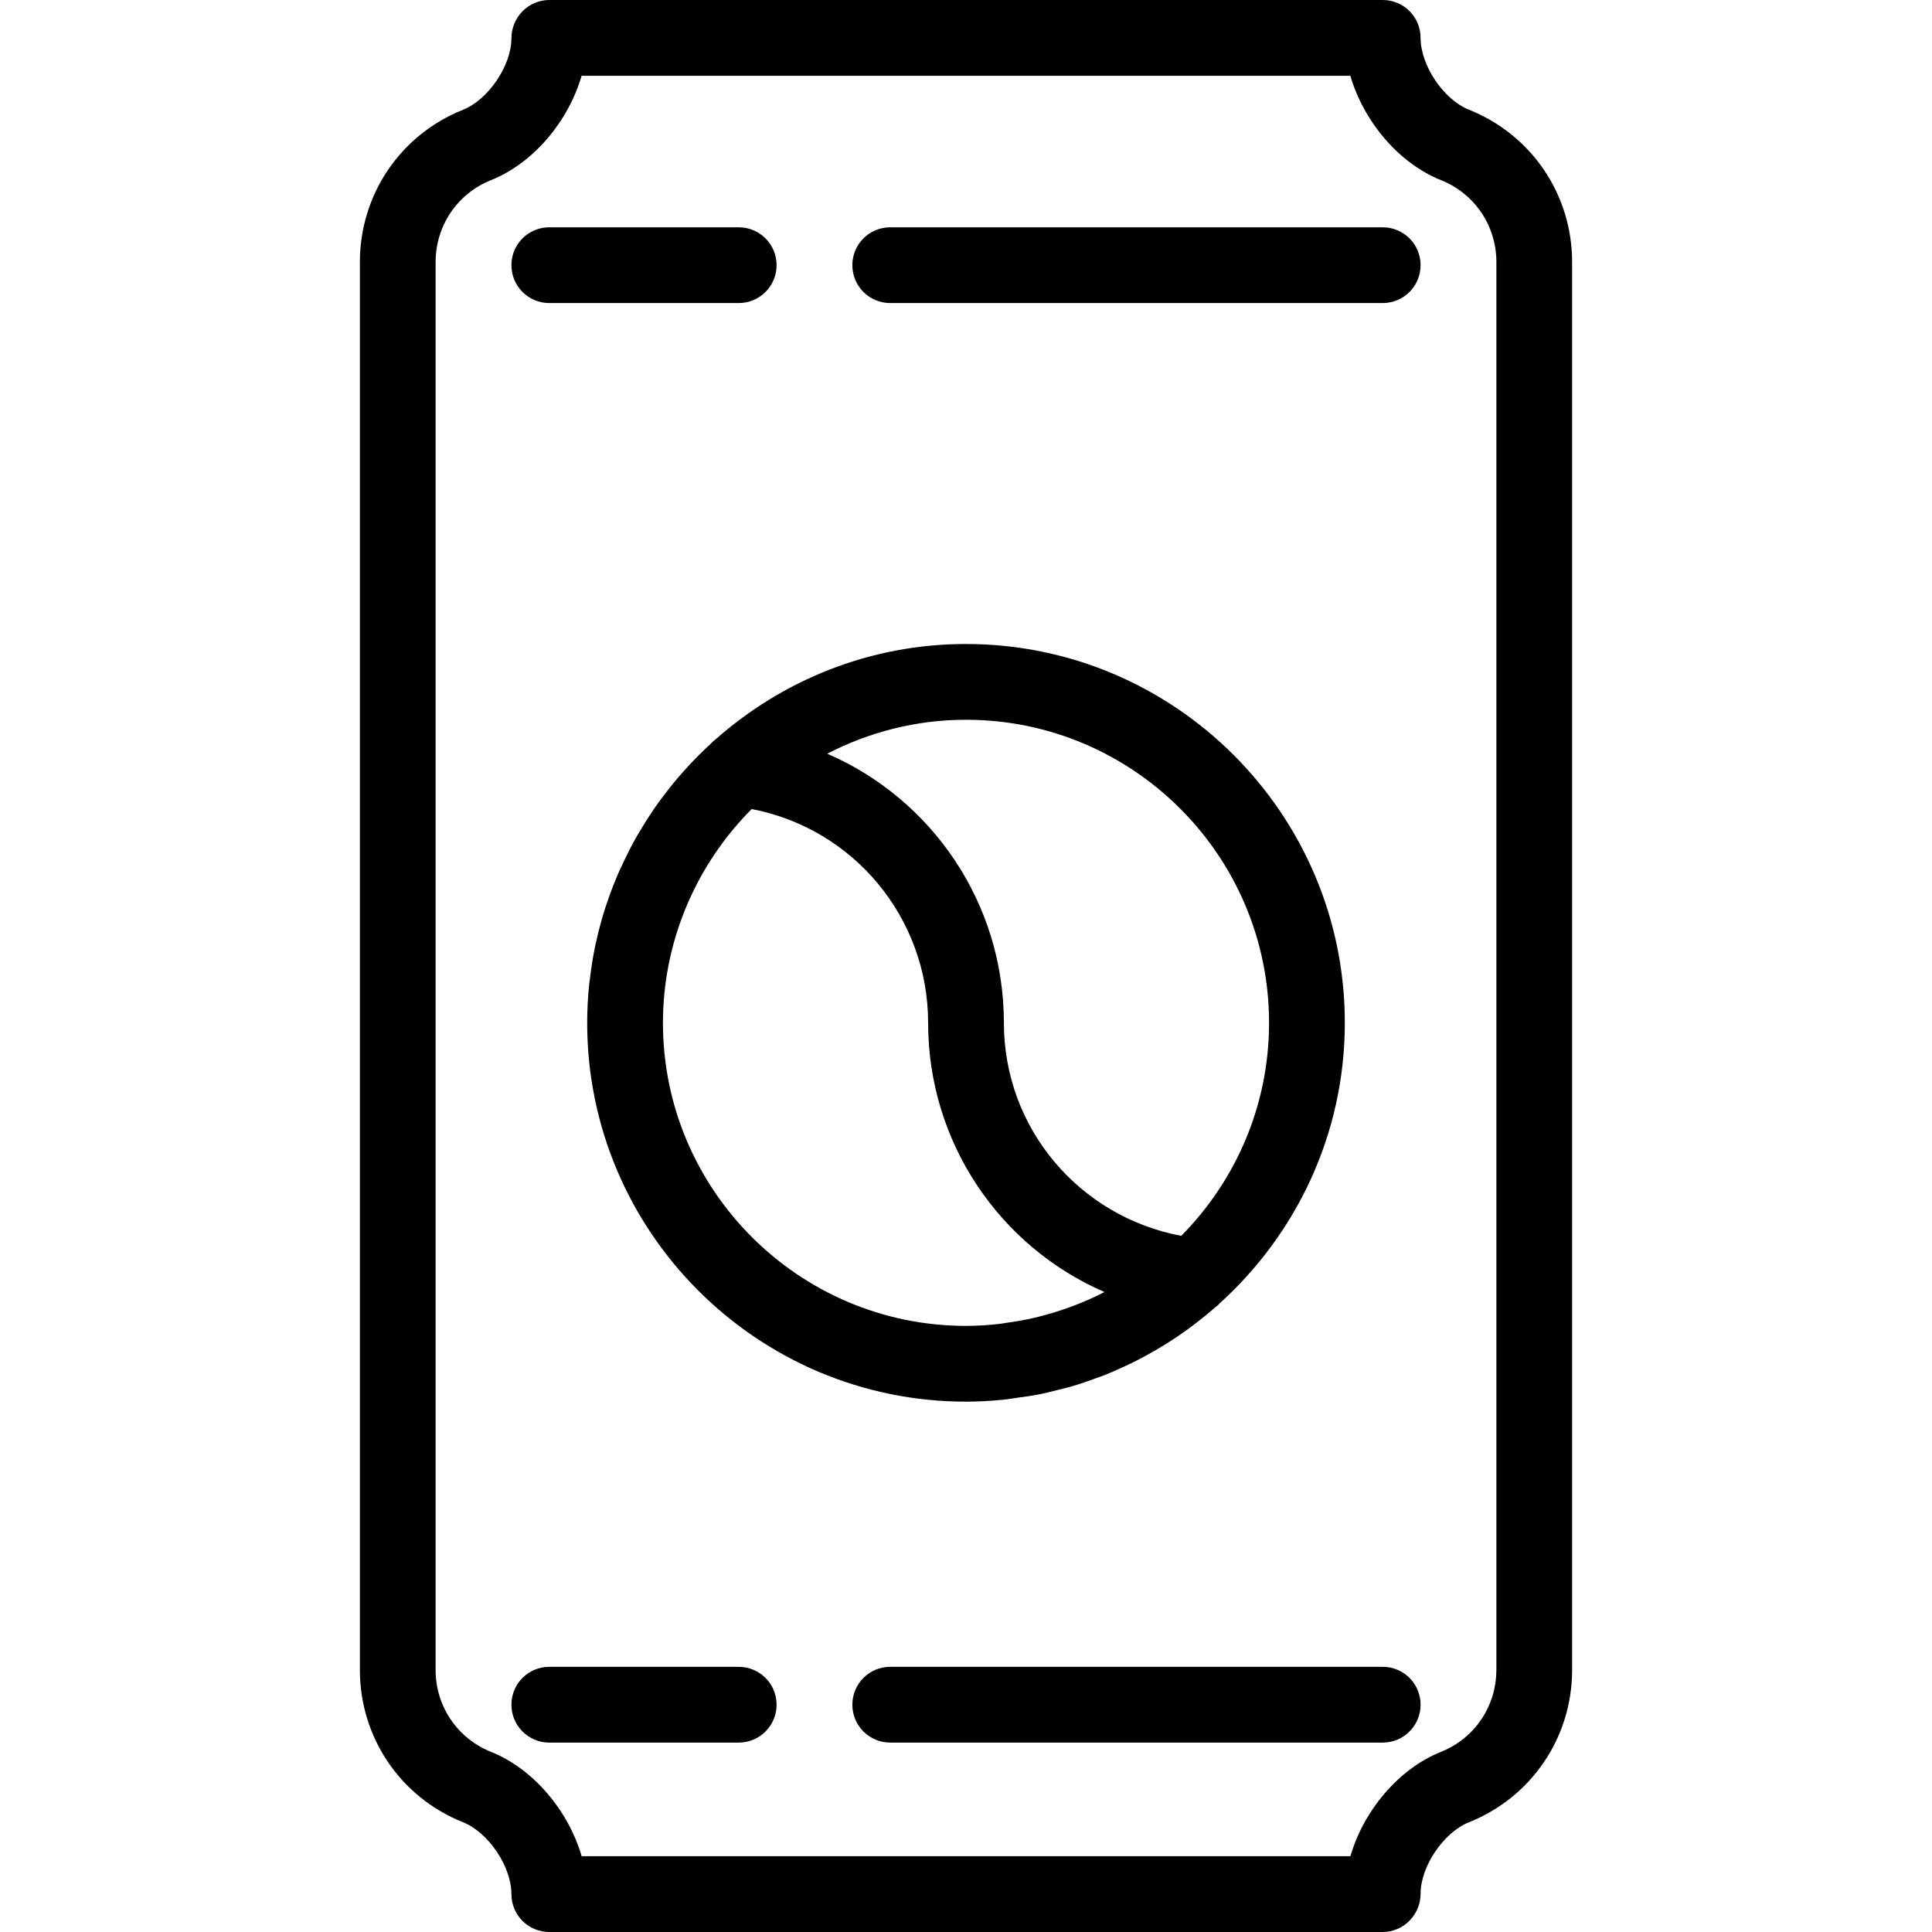 <?xml version="1.0" encoding="iso-8859-1"?>
<!-- Uploaded to: SVG Repo, www.svgrepo.com, Generator: SVG Repo Mixer Tools -->
<!DOCTYPE svg PUBLIC "-//W3C//DTD SVG 1.1//EN" "http://www.w3.org/Graphics/SVG/1.1/DTD/svg11.dtd">
<svg fill="#000000" height="800px" width="800px" version="1.1" id="Capa_1" xmlns="http://www.w3.org/2000/svg" xmlns:xlink="http://www.w3.org/1999/xlink" 
	 viewBox="0 0 51 51" xml:space="preserve">
<g>
	<path d="M18.845,19.55c-0.032,0.029-0.06,0.062-0.091,0.091c-0.2,0.183-0.391,0.373-0.575,0.572
		c-0.054,0.058-0.107,0.116-0.16,0.176c-0.178,0.201-0.347,0.409-0.508,0.624c-0.044,0.059-0.089,0.116-0.132,0.176
		c-0.163,0.228-0.316,0.463-0.46,0.705c-0.03,0.05-0.062,0.098-0.09,0.149c-0.15,0.26-0.286,0.529-0.412,0.803
		c-0.016,0.035-0.035,0.069-0.051,0.105c-0.13,0.292-0.246,0.591-0.348,0.897c-0.007,0.021-0.016,0.041-0.023,0.062
		c-0.102,0.312-0.188,0.629-0.259,0.953c-0.004,0.018-0.01,0.034-0.013,0.052c-0.067,0.312-0.117,0.63-0.154,0.953
		c-0.003,0.028-0.01,0.056-0.013,0.084C15.52,26.295,15.5,26.646,15.5,27c0,5.514,4.486,10,10,10c0.323,0,0.644-0.018,0.963-0.049
		c0.141-0.014,0.279-0.039,0.418-0.058c0.171-0.024,0.343-0.045,0.512-0.078c0.174-0.033,0.344-0.078,0.515-0.12
		c0.129-0.032,0.258-0.062,0.386-0.099c0.187-0.054,0.369-0.118,0.551-0.183c0.107-0.038,0.214-0.075,0.319-0.117
		c0.19-0.075,0.376-0.158,0.56-0.245c0.093-0.043,0.185-0.087,0.277-0.134c0.189-0.096,0.373-0.198,0.555-0.305
		c0.082-0.048,0.163-0.097,0.244-0.148c0.185-0.116,0.365-0.237,0.541-0.365c0.072-0.052,0.143-0.106,0.214-0.16
		c0.178-0.136,0.351-0.277,0.52-0.424c0.027-0.023,0.055-0.043,0.082-0.067c0.01-0.009,0.016-0.022,0.027-0.032
		C34.214,32.586,35.5,29.943,35.5,27c0-5.514-4.486-10-10-10c-2.546,0-4.865,0.964-6.633,2.537
		C18.861,19.543,18.851,19.544,18.845,19.55z M17.5,27c0-0.268,0.014-0.532,0.04-0.794c0.184-1.823,0.997-3.54,2.303-4.849
		C22.527,21.87,24.5,24.222,24.5,27c0,3.159,1.892,5.908,4.656,7.107c-0.014,0.007-0.028,0.013-0.041,0.02
		c-0.243,0.124-0.493,0.234-0.747,0.332c-0.058,0.022-0.118,0.044-0.177,0.065c-0.22,0.079-0.444,0.147-0.67,0.207
		c-0.074,0.02-0.148,0.04-0.223,0.057c-0.223,0.052-0.449,0.091-0.676,0.123c-0.074,0.01-0.146,0.025-0.221,0.034
		C26.103,34.98,25.803,35,25.5,35C21.089,35,17.5,31.411,17.5,27z M33.5,27c0,2.19-0.886,4.177-2.318,5.623
		C28.489,32.117,26.5,29.784,26.5,27c0-3.16-1.896-5.906-4.662-7.104C22.937,19.327,24.18,19,25.5,19C29.911,19,33.5,22.589,33.5,27
		z"/>
	<path d="M38.777,2.896C38.108,2.63,37.5,1.73,37.5,1c0-0.553-0.447-1-1-1h-22c-0.553,0-1,0.458-1,1.011
		c0,0.72-0.608,1.619-1.277,1.886C10.568,3.559,9.5,5.137,9.5,6.918v37.164c0,1.781,1.068,3.359,2.723,4.021
		C12.892,48.37,13.5,49.27,13.5,50c0,0.553,0.447,1,1,1h22c0.553,0,1-0.458,1-1.011c0-0.72,0.608-1.619,1.277-1.886
		c1.654-0.662,2.723-2.24,2.723-4.021V6.918C41.5,5.137,40.432,3.559,38.777,2.896z M39.5,44.082c0,0.959-0.575,1.809-1.465,2.164
		c-1.115,0.445-2.04,1.553-2.388,2.754H15.354c-0.347-1.197-1.273-2.308-2.39-2.754c-0.89-0.355-1.465-1.205-1.465-2.164V6.918
		c0-0.959,0.575-1.809,1.465-2.164C14.08,4.309,15.005,3.201,15.353,2h20.293c0.347,1.197,1.273,2.308,2.39,2.754
		c0.89,0.355,1.465,1.205,1.465,2.164V44.082z"/>
	<path d="M14.5,8h5c0.553,0,1-0.447,1-1s-0.447-1-1-1h-5c-0.553,0-1,0.447-1,1S13.947,8,14.5,8z"/>
	<path d="M36.5,6h-13c-0.553,0-1,0.447-1,1s0.447,1,1,1h13c0.553,0,1-0.447,1-1S37.053,6,36.5,6z"/>
	<path d="M19.5,44h-5c-0.553,0-1,0.447-1,1s0.447,1,1,1h5c0.553,0,1-0.447,1-1S20.053,44,19.5,44z"/>
	<path d="M36.5,44h-13c-0.553,0-1,0.447-1,1s0.447,1,1,1h13c0.553,0,1-0.447,1-1S37.053,44,36.5,44z"/>
</g>
</svg>